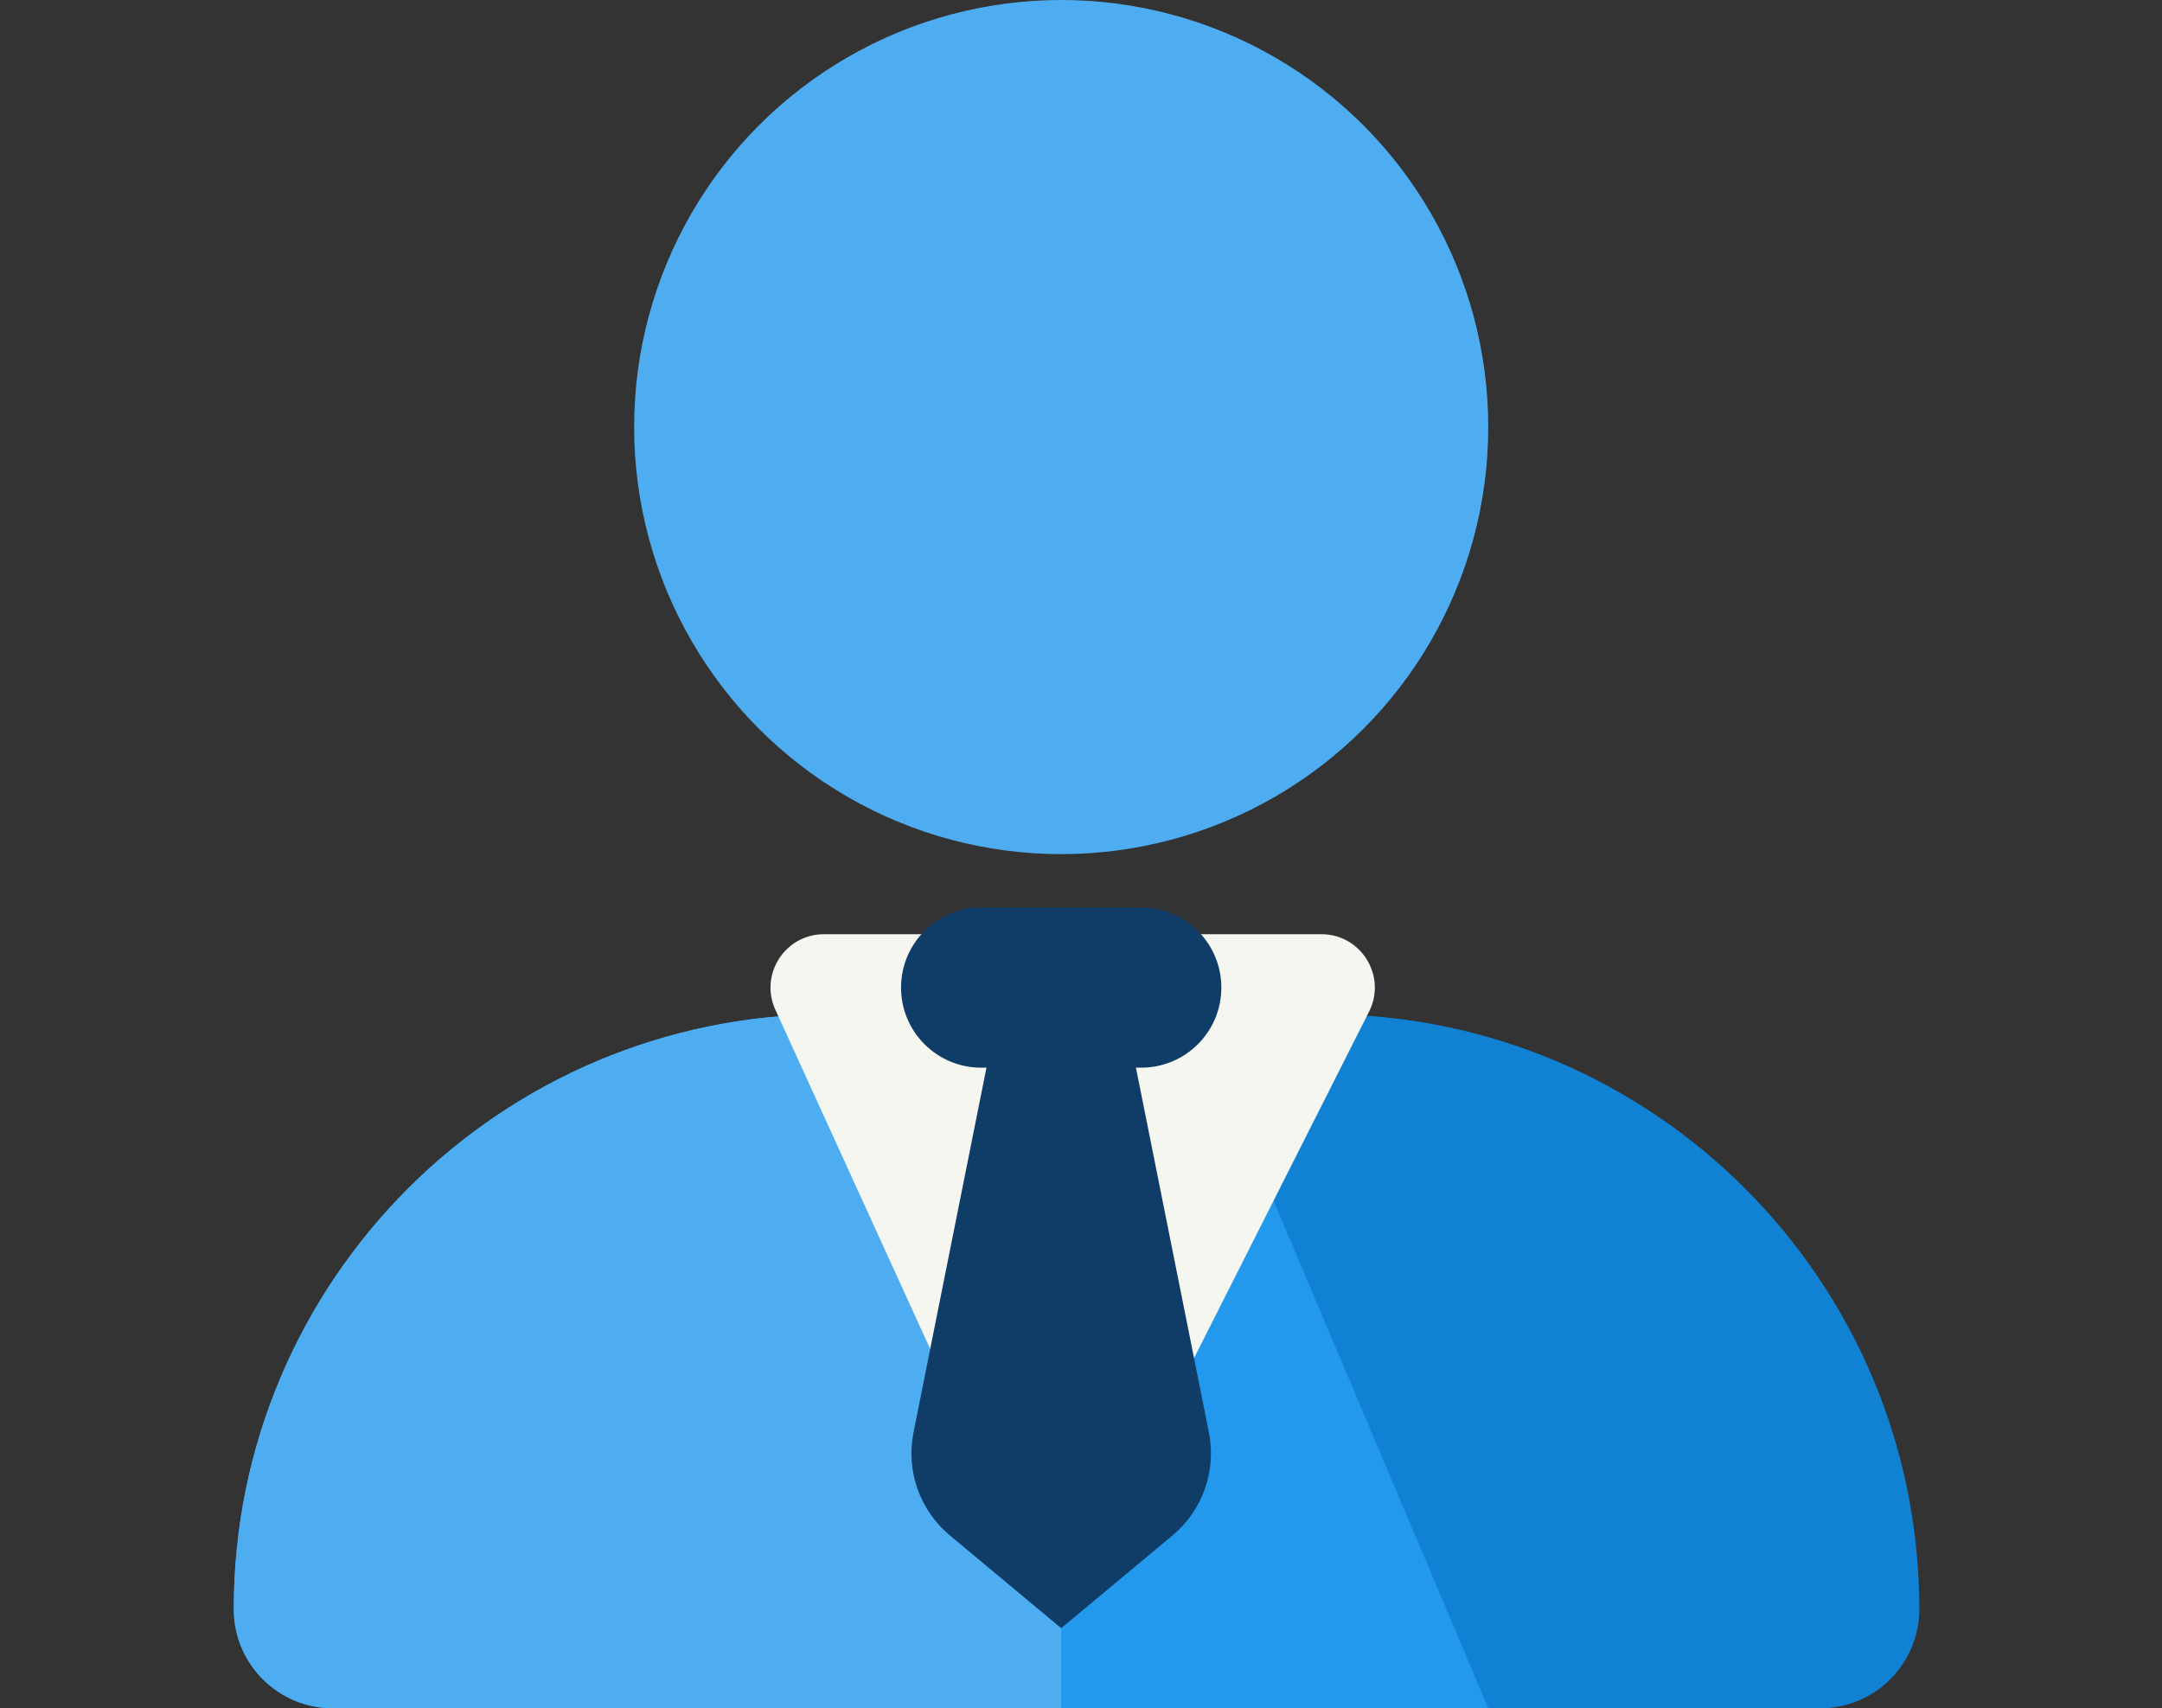 <svg width="81" height="64" viewBox="0 0 81 64" fill="none" xmlns="http://www.w3.org/2000/svg">
<rect x="0" y="0" width="81" height="64" fill="#333333" stroke="none"/>
<path d="M8.758 60.286C8.758 47.978 18.736 38 31.044 38H49.473C61.781 38 71.758 47.978 71.758 60.286C71.758 62.337 70.095 64 68.044 64H12.473C10.421 64 8.758 62.337 8.758 60.286Z" fill="#2399EE"/>
<circle cx="39.758" cy="16" r="16" fill="#4EADF1"/>
<path d="M55.761 64H68.194C70.246 64 71.908 62.337 71.908 60.286C71.908 47.978 61.931 38 49.623 38H44.758L55.761 64Z" fill="#1081D3"/>
<path fill-rule="evenodd" clip-rule="evenodd" d="M39.758 38H31.044C18.736 38 8.758 47.978 8.758 60.286C8.758 62.337 10.421 64 12.473 64H39.758V38Z" fill="#4EADF1"/>
<path d="M29.05 37.83C28.445 36.506 29.413 35 30.869 35H49.507C50.998 35 51.964 36.572 51.292 37.902L41.5 57.285C40.744 58.782 38.592 58.739 37.895 57.214L29.05 37.83Z" fill="#F6F6F1"/>
<path fill-rule="evenodd" clip-rule="evenodd" d="M36.758 34C35.101 34 33.758 35.343 33.758 37C33.758 38.657 35.101 40 36.758 40H36.958L34.225 53.666C33.937 55.104 34.46 56.585 35.587 57.524L39.758 61L43.93 57.524C45.057 56.585 45.579 55.104 45.292 53.666L42.558 40H42.758C44.415 40 45.758 38.657 45.758 37C45.758 35.343 44.415 34 42.758 34H36.758Z" fill="#103C68"/>
</svg>
